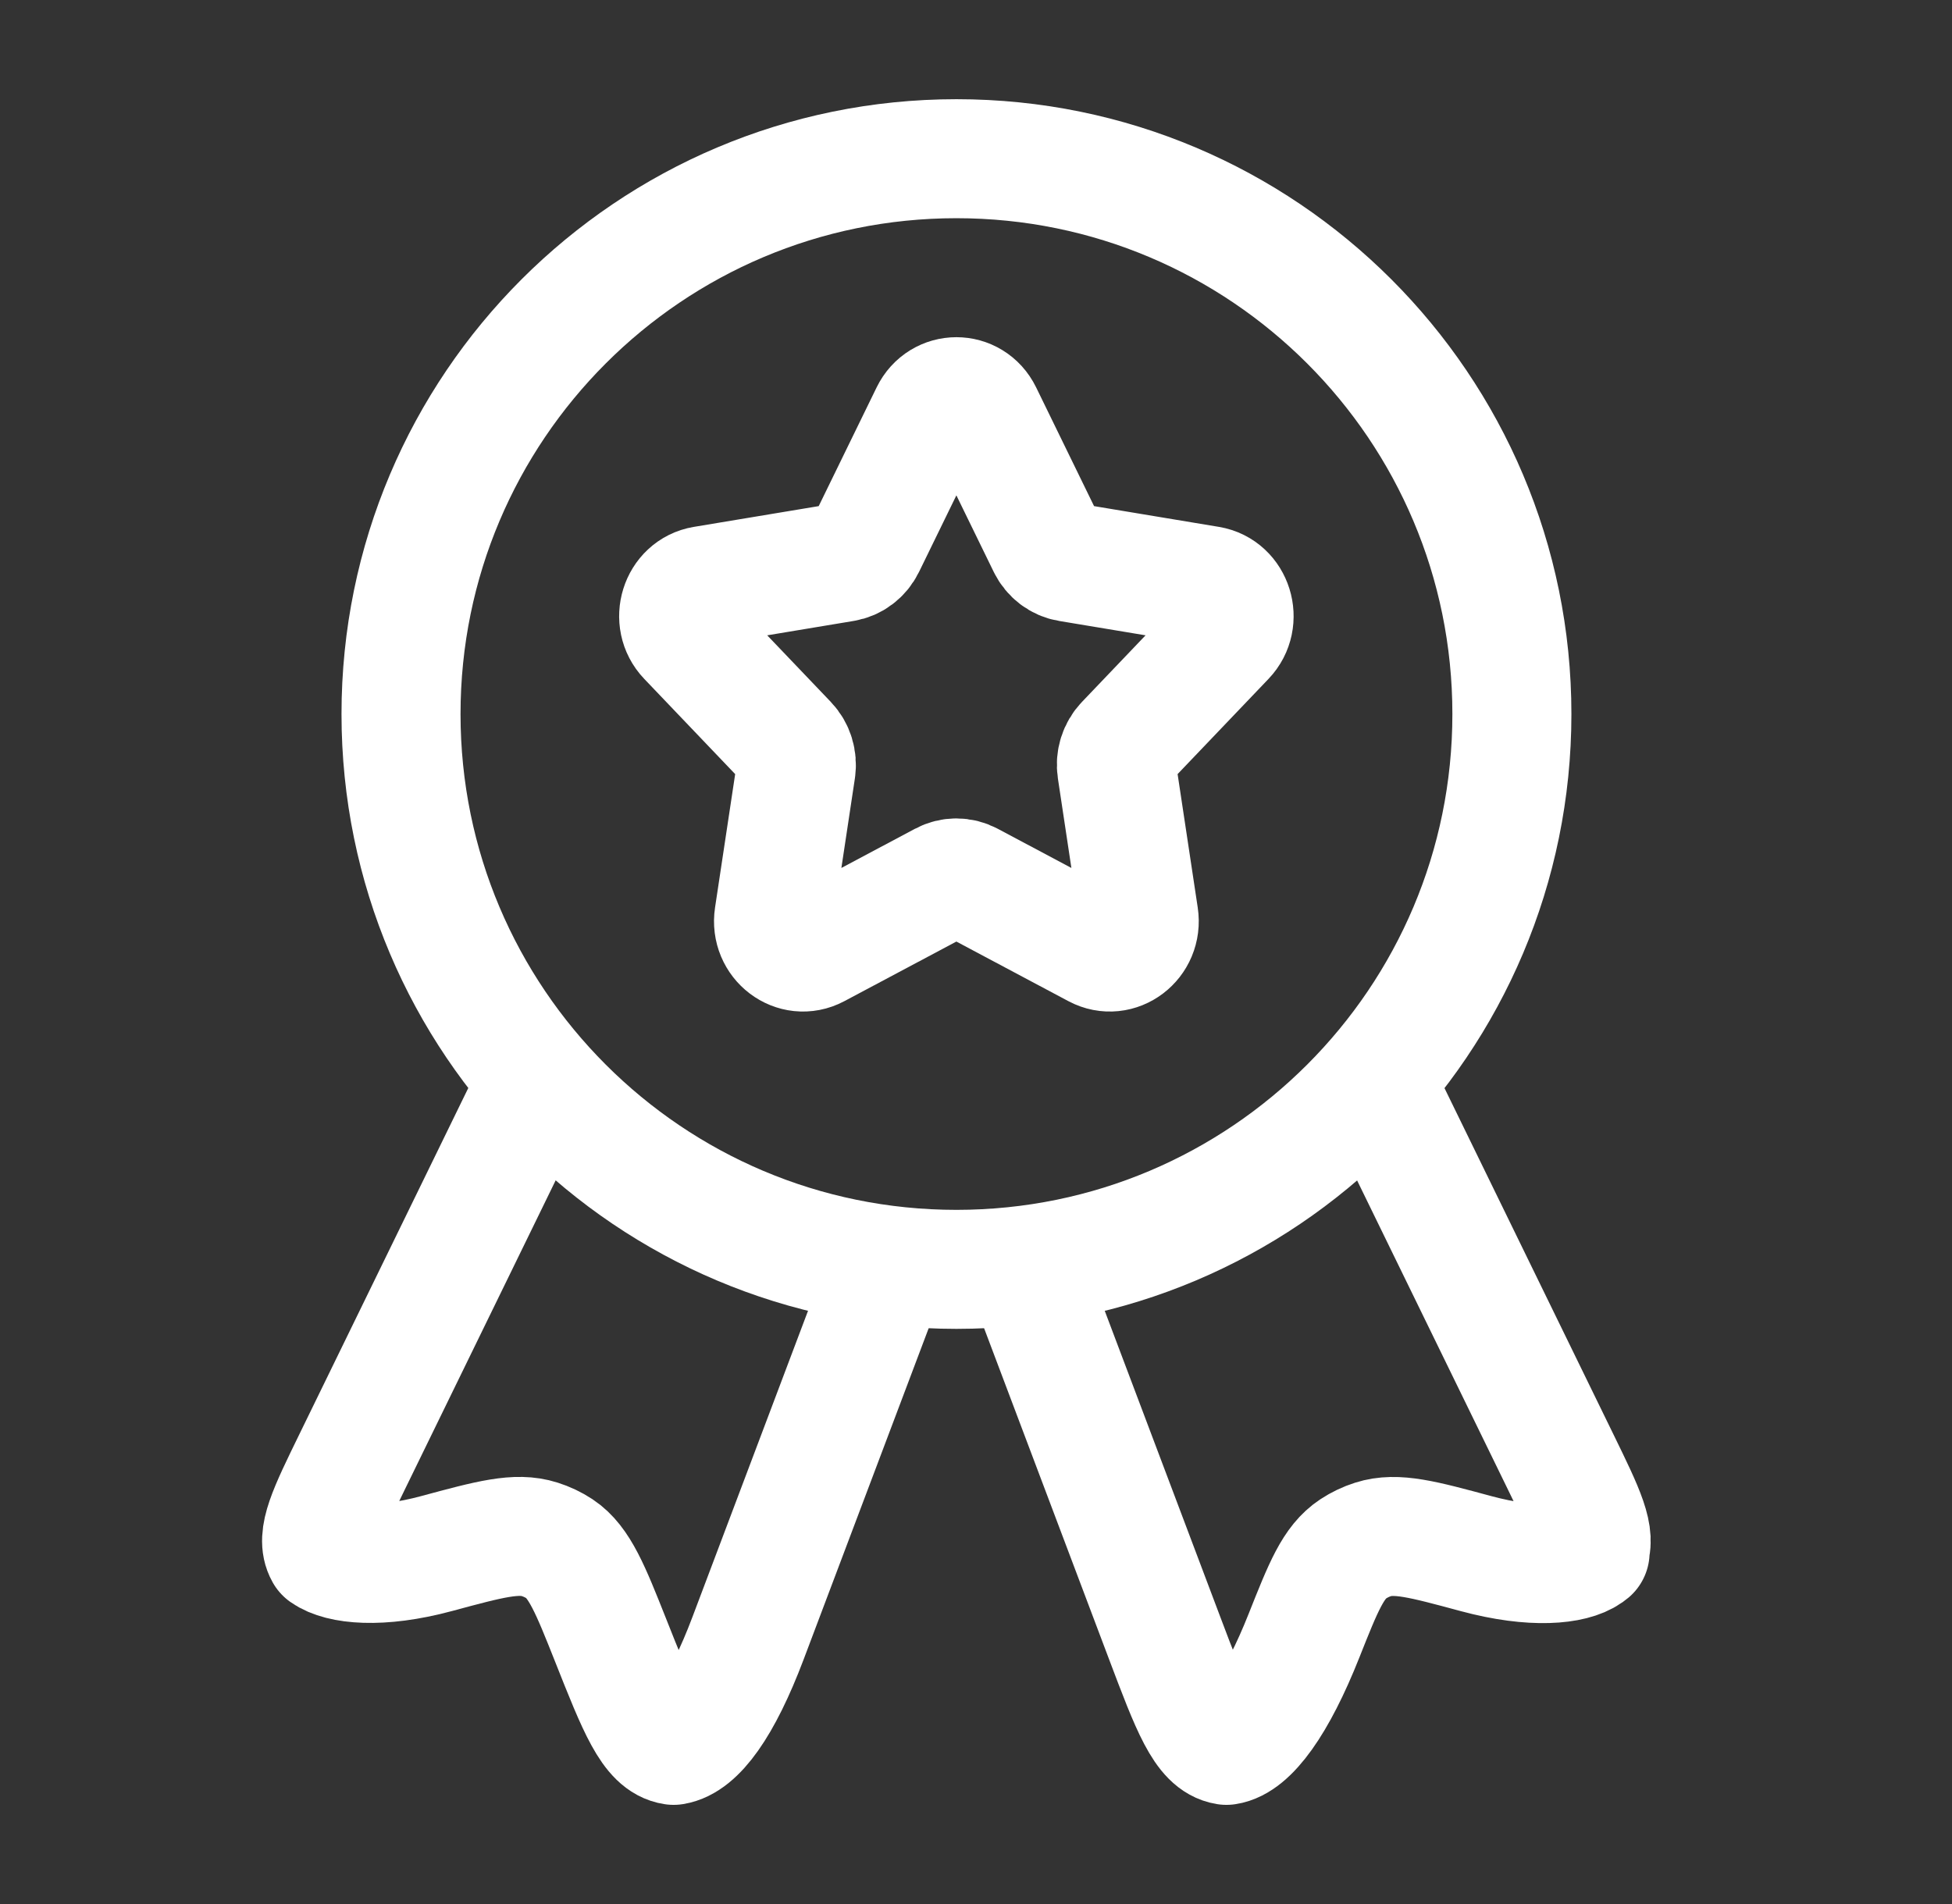 <svg width="41" height="40" viewBox="0 0 41 40" fill="none" xmlns="http://www.w3.org/2000/svg">
<rect x="0" y="0" width="41" height="40" fill="#333333" stroke="none"/>
<path d="M19.536 8.687C19.766 8.216 20.41 8.216 20.64 8.687L21.996 11.467C22.086 11.651 22.255 11.78 22.451 11.812L25.398 12.302C25.898 12.386 26.097 13.025 25.74 13.399L23.63 15.609C23.49 15.755 23.425 15.963 23.456 16.167L23.921 19.251C24 19.773 23.479 20.169 23.028 19.929L20.369 18.514C20.193 18.42 19.983 18.42 19.807 18.514L17.148 19.929C16.697 20.169 16.176 19.773 16.255 19.251L16.72 16.167C16.75 15.963 16.686 15.755 16.546 15.609L14.436 13.399C14.079 13.025 14.278 12.386 14.778 12.302L17.725 11.812C17.921 11.78 18.09 11.651 18.18 11.467L19.536 8.687Z" stroke="white" stroke-width="2.5" stroke-linecap="round" stroke-linejoin="round"/>
<path d="M31.756 15.001C31.756 21.444 26.533 26.667 20.089 26.667C13.646 26.667 8.423 21.444 8.423 15.001C8.423 8.557 13.646 3.334 20.089 3.334C26.533 3.334 31.756 8.557 31.756 15.001Z" stroke="white" stroke-width="2.5" stroke-linecap="round" stroke-linejoin="round"/>
<path d="M21.755 27.238L24.465 34.419C25.012 35.867 25.285 36.59 25.76 36.667C26.236 36.597 26.819 35.801 27.389 34.363C27.798 33.333 28.002 32.818 28.422 32.54C28.551 32.455 28.692 32.387 28.841 32.34C29.327 32.185 29.886 32.337 31.004 32.639C32.2 32.962 33.03 32.872 33.358 32.639C33.454 32.57 33.358 32.633 33.358 32.633C33.551 32.291 33.29 31.757 32.769 30.689L29.181 23.334" stroke="white" stroke-width="2.5" stroke-linecap="round" stroke-linejoin="round"/>
<path d="M18.421 27.238L15.711 34.418C15.165 35.864 14.624 36.59 14.149 36.667C13.673 36.597 13.388 35.878 12.818 34.439C12.409 33.41 12.174 32.816 11.754 32.538C11.625 32.453 11.484 32.386 11.335 32.339C10.849 32.184 10.29 32.335 9.172 32.637C7.976 32.96 7.146 32.865 6.818 32.632C6.625 32.29 6.886 31.756 7.407 30.688L10.994 23.334" stroke="white" stroke-width="2.5" stroke-linecap="round" stroke-linejoin="round"/>
</svg>
